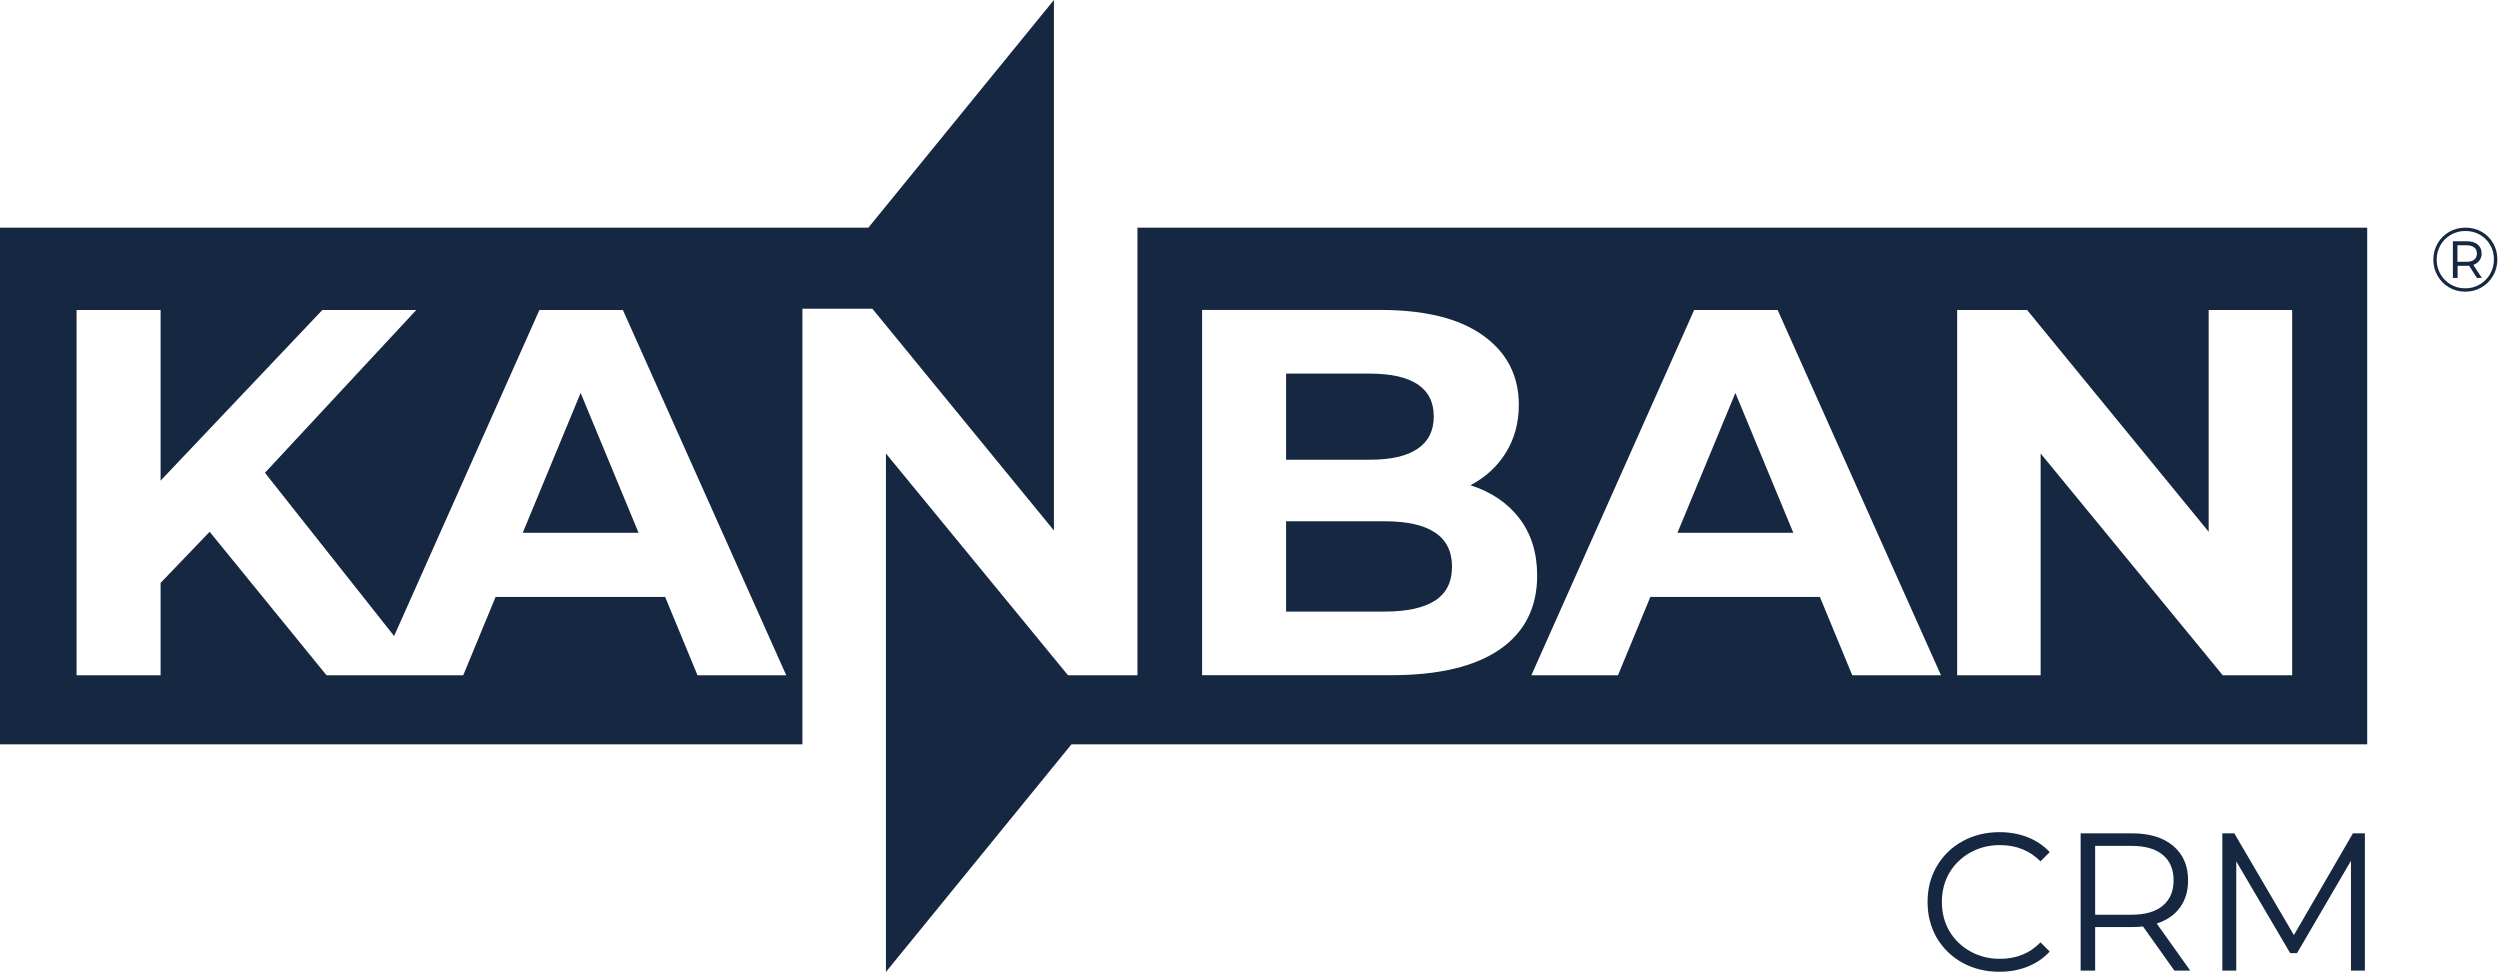 <svg width="510" height="199" viewBox="0 0 510 199" fill="none" xmlns="http://www.w3.org/2000/svg">
<g clip-path="url(#clip0_20_4508)">
<path d="M506.27 47.29C507.26 47.86 508.04 48.64 508.61 49.63C509.18 50.62 509.46 51.72 509.46 52.93C509.46 54.14 509.17 55.25 508.59 56.25C508.01 57.26 507.22 58.05 506.22 58.63C505.22 59.21 504.12 59.5 502.91 59.5C501.7 59.5 500.6 59.21 499.61 58.63C498.62 58.05 497.83 57.26 497.26 56.26C496.69 55.26 496.4 54.16 496.4 52.97C496.4 51.78 496.69 50.67 497.26 49.68C497.83 48.68 498.62 47.89 499.62 47.31C500.62 46.73 501.73 46.44 502.95 46.44C504.17 46.44 505.28 46.72 506.27 47.29ZM505.87 58.03C506.76 57.51 507.46 56.8 507.98 55.9C508.5 55.01 508.76 54.01 508.76 52.93C508.76 51.85 508.51 50.86 508 49.98C507.49 49.1 506.8 48.4 505.92 47.89C505.04 47.38 504.05 47.12 502.95 47.12C501.85 47.12 500.86 47.38 499.96 47.9C499.07 48.42 498.36 49.12 497.85 50.02C497.34 50.91 497.08 51.9 497.08 52.97C497.08 54.04 497.34 55.03 497.85 55.92C498.36 56.81 499.06 57.52 499.95 58.04C500.84 58.56 501.83 58.82 502.91 58.82C503.99 58.82 504.98 58.56 505.87 58.03ZM505.79 53.16C505.5 53.56 505.09 53.85 504.56 54.04L506.3 56.7H505.3L503.69 54.2C503.59 54.21 503.45 54.22 503.27 54.22H501.35V56.7H500.39V49.22H503.28C504.19 49.22 504.91 49.44 505.45 49.89C505.98 50.33 506.25 50.94 506.25 51.7C506.25 52.27 506.11 52.75 505.81 53.15L505.79 53.16ZM504.74 52.97C505.1 52.67 505.29 52.25 505.29 51.71C505.29 51.17 505.11 50.77 504.74 50.48C504.38 50.19 503.87 50.04 503.21 50.04H501.32V53.41H503.21C503.86 53.41 504.37 53.26 504.74 52.97Z" fill="#162741"/>
<path d="M232.04 137.75V46.44H482.91V151.84H218.58L180.73 198.28V92.51L217.87 137.75H232.04ZM299.94 99C303.06 97.37 305.49 95.13 307.23 92.29C308.97 89.45 309.84 86.22 309.84 82.6C309.84 76.64 307.41 71.92 302.55 68.44C297.69 64.96 290.71 63.23 281.63 63.23H245.23V137.74H283.77C293.49 137.74 300.89 135.98 305.97 132.47C311.04 128.96 313.58 123.94 313.58 117.41C313.58 112.8 312.37 108.91 309.96 105.75C307.55 102.6 304.21 100.34 299.96 98.99L299.94 99ZM279.5 76.22C283.76 76.22 286.99 76.95 289.19 78.4C291.39 79.86 292.49 82.04 292.49 84.95C292.49 87.86 291.39 90.06 289.19 91.55C286.99 93.04 283.76 93.78 279.5 93.78H262.36V76.22H279.5ZM282.48 124.76H262.36V106.34H282.48C291.63 106.34 296.21 109.43 296.21 115.6C296.21 118.72 295.06 121.03 292.75 122.52C290.44 124.01 287.02 124.76 282.48 124.76ZM377.86 137.75H395.96L362.64 63.24H345.61L312.4 137.75H330.07L336.67 121.78H371.26L377.86 137.75ZM342.2 108.69L354.02 80.16L365.84 108.69H342.21H342.2ZM450.57 63.24V108.48L413.53 63.24H399.26V137.75H416.29V92.51L453.44 137.75H467.6V63.24H450.57Z" fill="#162741"/>
<path d="M163.69 62.98V151.85H0V46.44H177.15L215 0V108.22L177.96 62.98H163.7H163.69ZM66.61 137.75H86.73L54.05 96.45L84.92 63.24H65.76L32.76 98.05V63.24H15.62V137.75H32.76V118.91L42.77 108.48L66.61 137.75ZM142.3 137.75H160.39L127.07 63.24H110.04L80.4 129.75L86.73 137.75H94.5L101.1 121.78H135.69L142.29 137.75H142.3ZM106.64 108.69L118.45 80.16L130.27 108.69H106.64Z" fill="#162741"/>
<path d="M482.437 170V198H479.597V175.6L468.597 194.44H467.197L456.197 175.72V198H453.357V170H455.797L467.957 190.76L479.997 170H482.437Z" fill="#162741"/>
<path d="M443.571 198L437.171 189C436.451 189.08 435.704 189.12 434.931 189.12H427.411V198H424.451V170H434.931C438.504 170 441.304 170.853 443.331 172.56C445.357 174.267 446.371 176.613 446.371 179.6C446.371 181.787 445.811 183.64 444.691 185.16C443.597 186.653 442.024 187.733 439.971 188.4L446.811 198H443.571ZM434.851 186.6C437.624 186.6 439.744 185.987 441.211 184.76C442.677 183.533 443.411 181.813 443.411 179.6C443.411 177.333 442.677 175.6 441.211 174.4C439.744 173.173 437.624 172.56 434.851 172.56H427.411V186.6H434.851Z" fill="#162741"/>
<path d="M407.861 198.24C405.087 198.24 402.581 197.626 400.341 196.4C398.127 195.173 396.381 193.48 395.101 191.32C393.847 189.133 393.221 186.693 393.221 184C393.221 181.306 393.847 178.88 395.101 176.72C396.381 174.533 398.141 172.826 400.381 171.6C402.621 170.373 405.127 169.76 407.901 169.76C409.981 169.76 411.901 170.106 413.661 170.8C415.421 171.493 416.914 172.506 418.141 173.84L416.261 175.72C414.074 173.506 411.314 172.4 407.981 172.4C405.767 172.4 403.754 172.906 401.941 173.92C400.127 174.933 398.701 176.32 397.661 178.08C396.647 179.84 396.141 181.813 396.141 184C396.141 186.186 396.647 188.16 397.661 189.92C398.701 191.68 400.127 193.066 401.941 194.08C403.754 195.093 405.767 195.6 407.981 195.6C411.341 195.6 414.101 194.48 416.261 192.24L418.141 194.12C416.914 195.453 415.407 196.48 413.621 197.2C411.861 197.893 409.941 198.24 407.861 198.24Z" fill="#162741"/>
</g>
<defs>
<clipPath id="clip0_20_4508">
<rect width="509.46" height="198.29" fill="white"/>
</clipPath>
</defs>
</svg>
